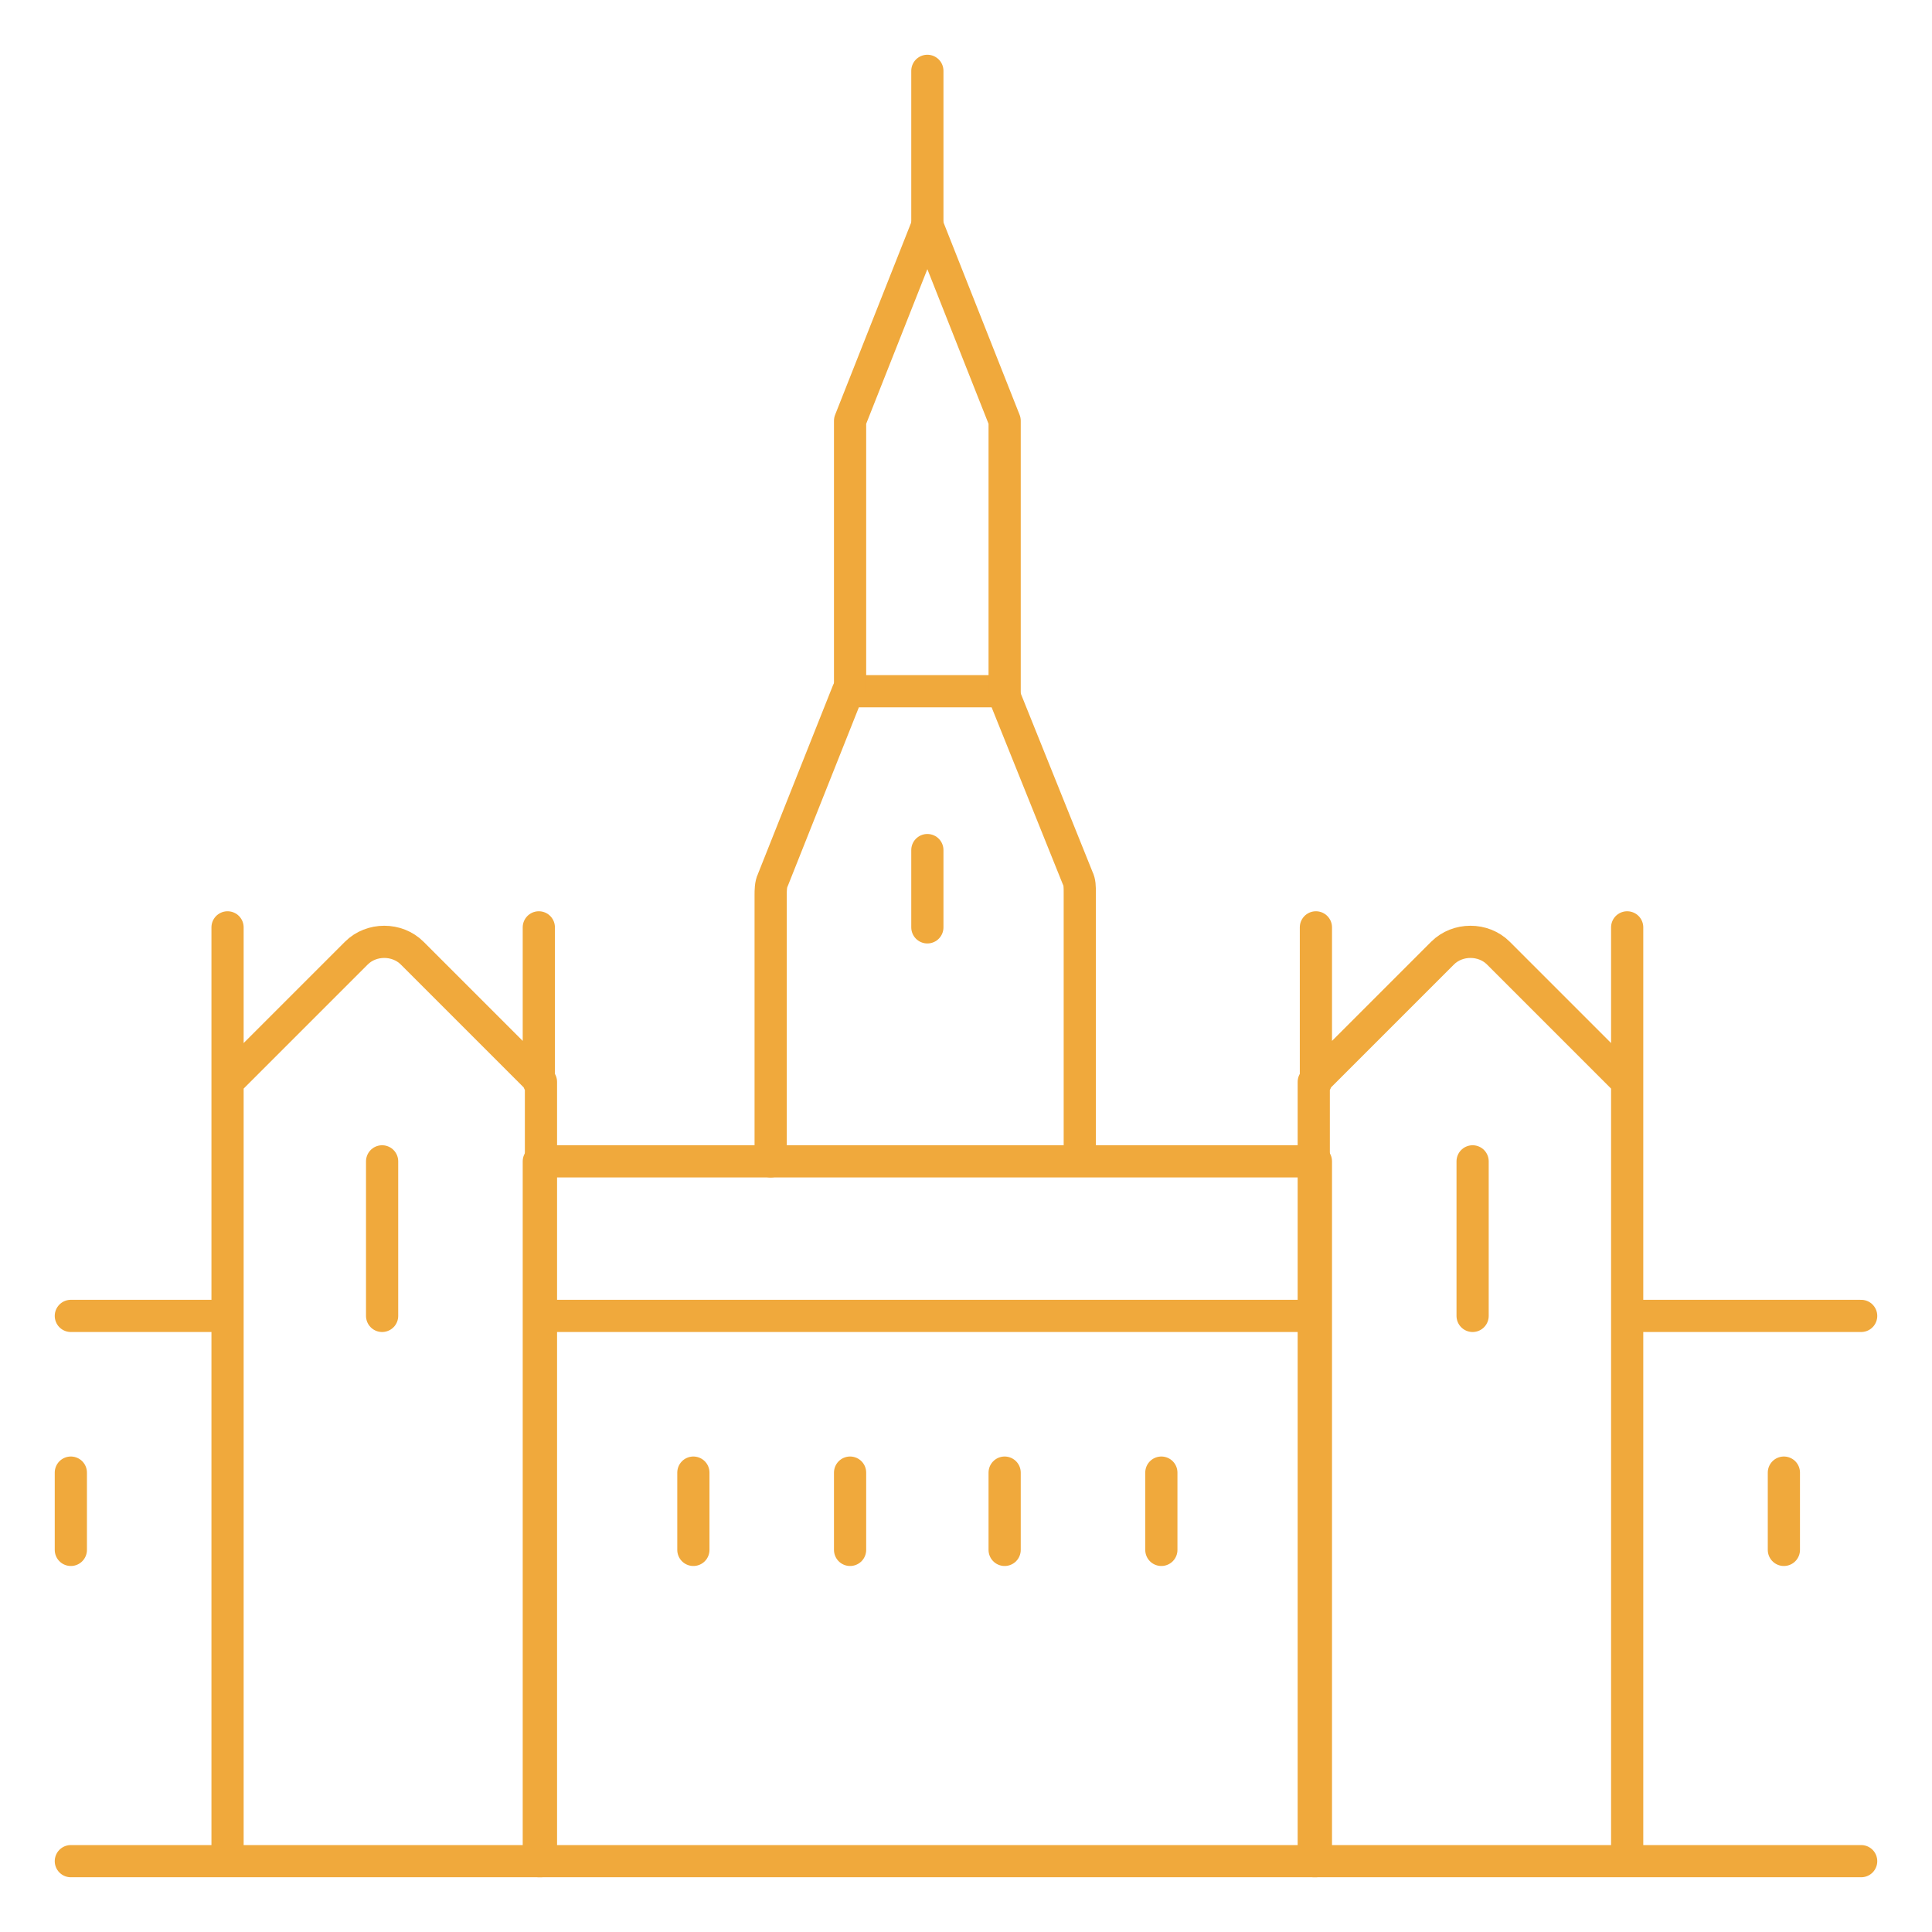 <svg xmlns="http://www.w3.org/2000/svg" xml:space="preserve" style="enable-background:new 0 0 90 90" viewBox="0 0 90 90"><g fill="none" stroke="#F0A93C" stroke-linecap="round" stroke-linejoin="round" stroke-width="1.5"><path d="M35.9 54.1V41.7c0-.2 0-.5.1-.7l3.5-8.8h7.2l3.5 8.7c.1.2.1.4.1.7V54"/><path d="M39.6 32.3V19.6l3.6-9.1 3.6 9.1v12.7M25.1 86.7H10.6V50.4l6-6c.7-.7 1.9-.7 2.6 0 0 0 0 0 0 0l6 6v36.3zM10.6 50.4v-7.2M25.1 50.4v-7.2M61.3 86.7h14.5V50.4l-6-6c-.7-.7-1.9-.7-2.6 0 0 0 0 0 0 0l-6 6v36.3zM75.8 50.4v-7.2M61.3 50.4v-7.2M3.3 61.3h7.2M3.3 86.7h7.2M86.7 61.3H75.8M86.7 86.7H75.8"/><path d="M25.1 54.1h36.2v32.6H25.1V54.1zM17.8 54.1v7.2M68.6 54.1v7.2M25.1 61.3h36.2M3.3 68.6v3.6M32.3 68.6v3.6M39.6 68.6v3.6M46.8 68.6v3.6M54.1 68.6v3.6M83.1 68.6v3.6M43.2 10.6V3.3M43.2 39.6v3.6"/></g></svg>